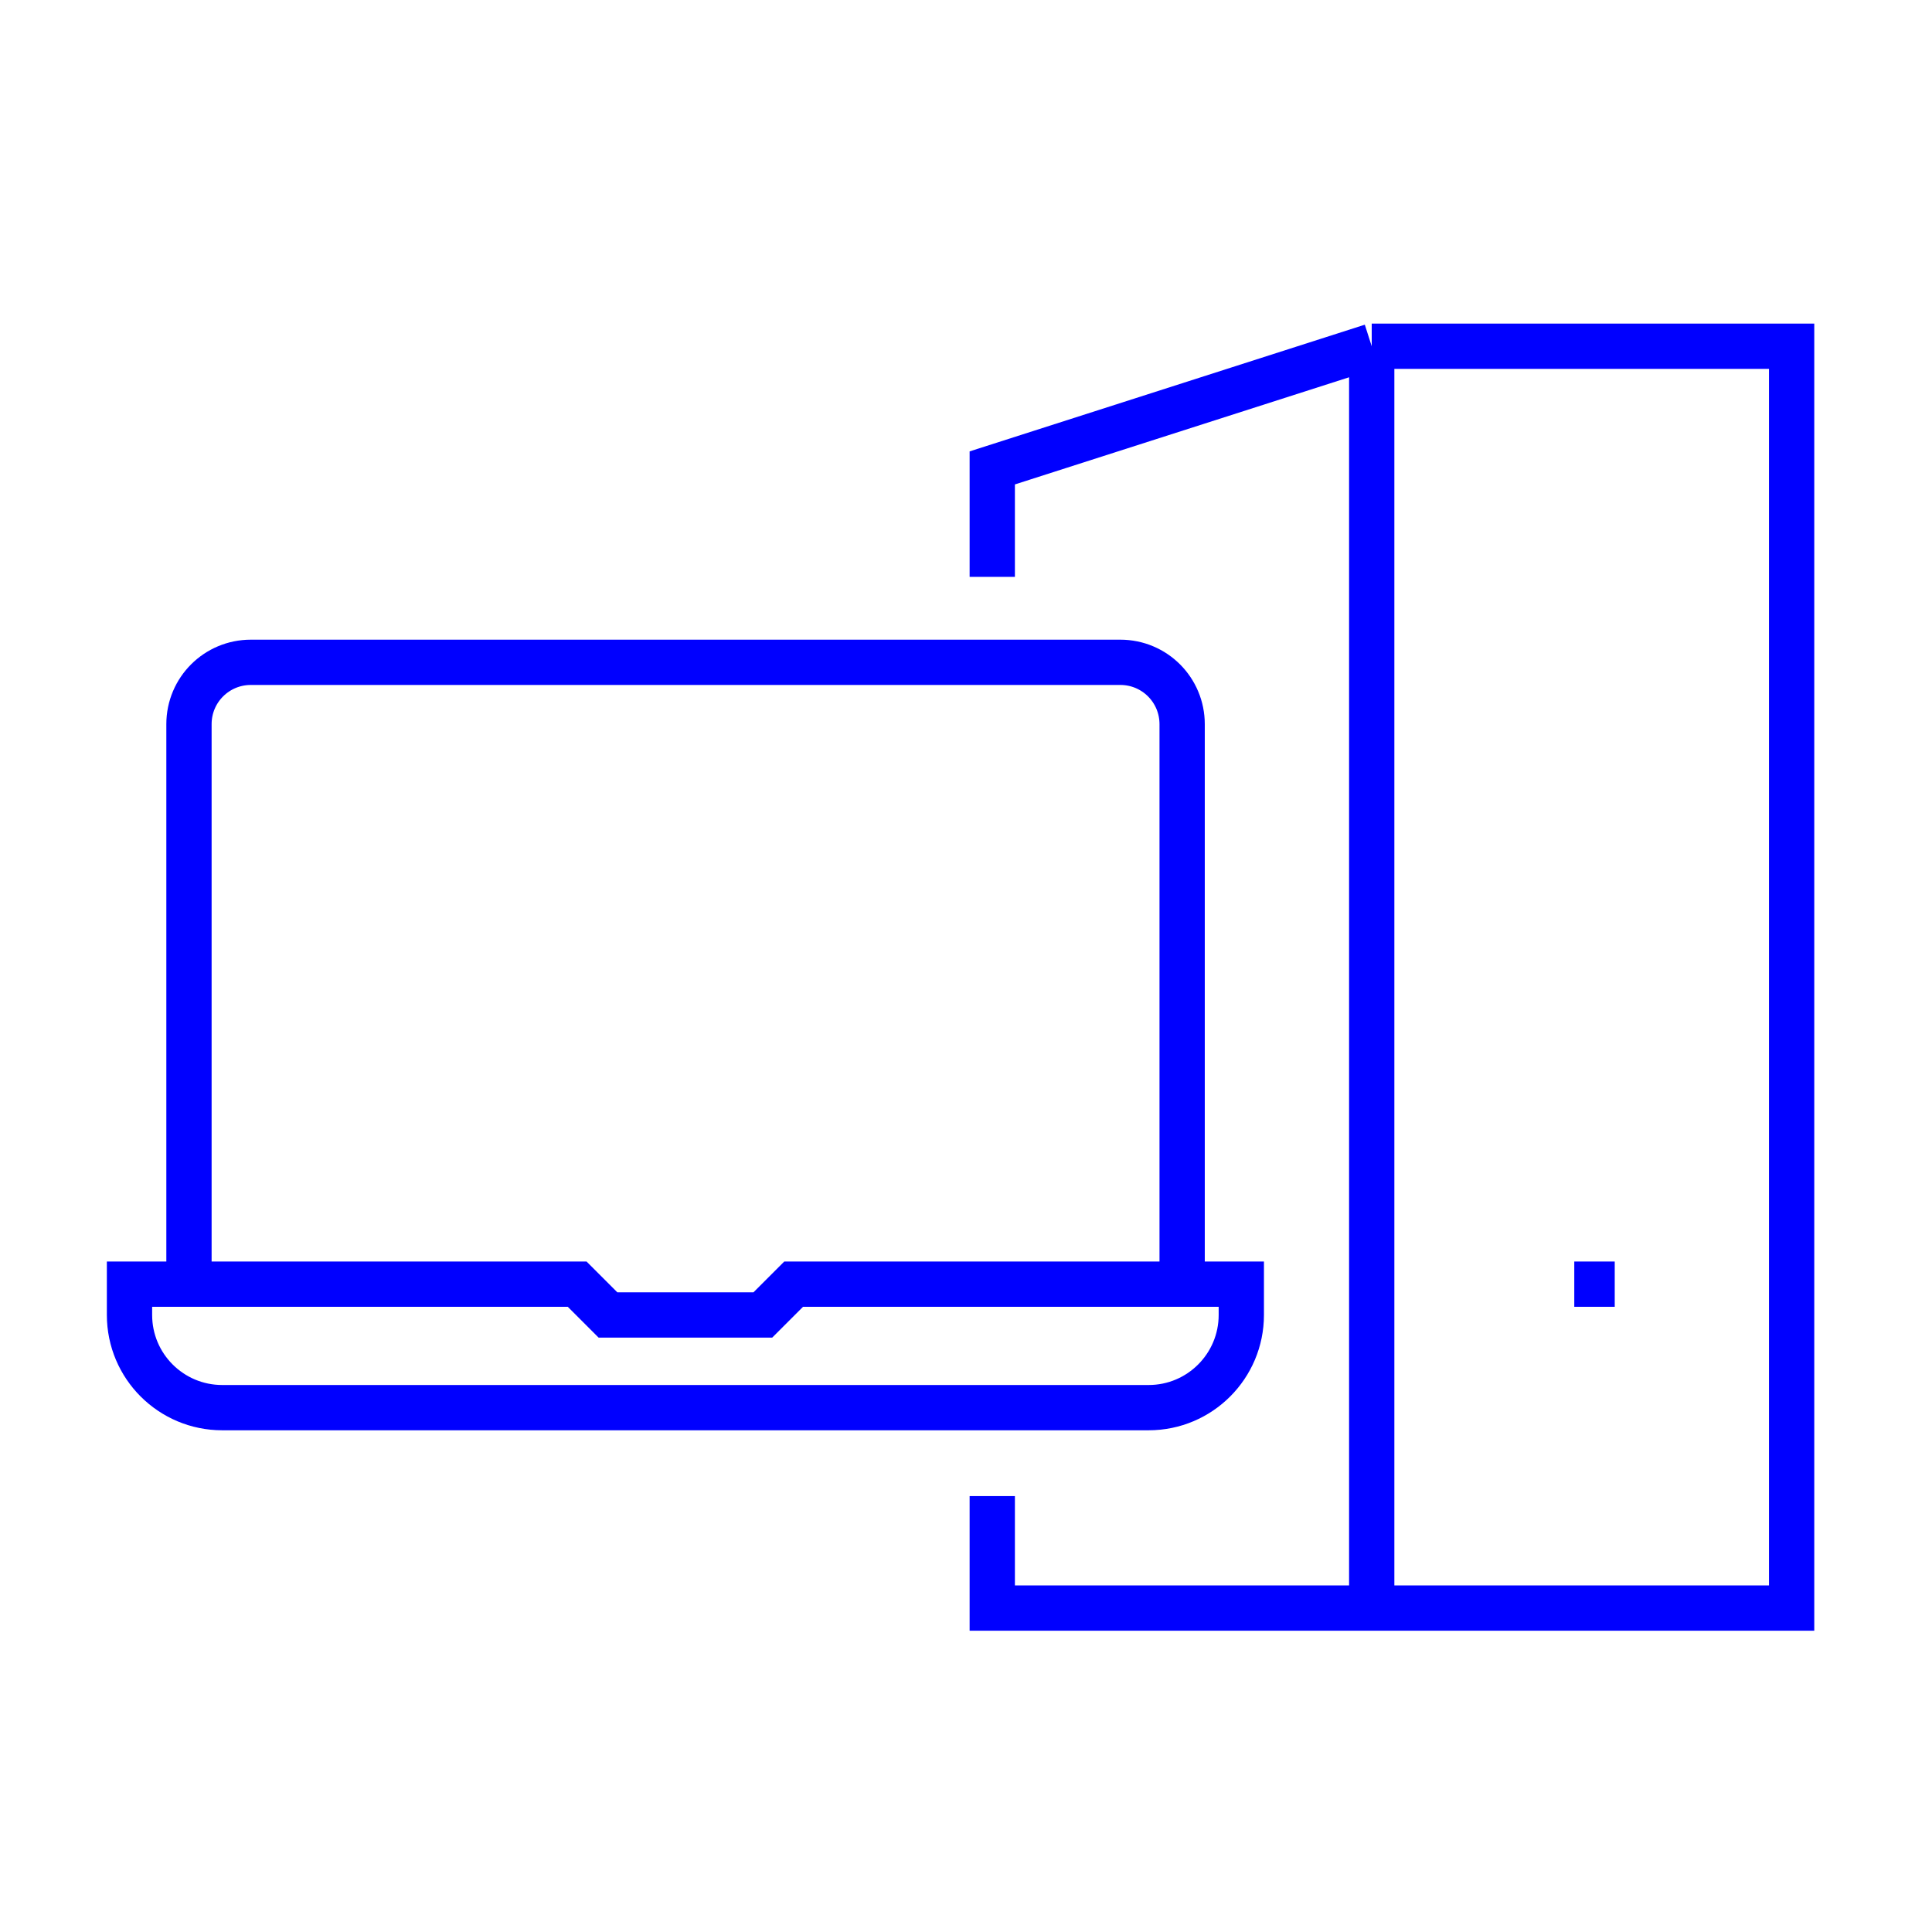 <?xml version="1.0" encoding="UTF-8"?><svg id="Layer_1" xmlns="http://www.w3.org/2000/svg" viewBox="0 0 64 64"><path d="M45.44,11.47h13.91v41.8h-13.91M45.44,53.27V11.47M52.15,42.54h1.34M45.44,53.27h-12.57v-3.71M32.87,19.11v-3.61l12.57-4.03M39.16,42.54v-18.55c0-1.13-.91-2.05-2.05-2.05H8.31c-1.13,0-2.05.91-2.05,2.05v18.55M41.12,42.54h-14.83l-1.02,1.02h-5.13l-1.02-1.02H4.29v1.02c0,1.7,1.38,3.07,3.07,3.07h30.69c1.7,0,3.07-1.38,3.07-3.07v-1.02Z" style="fill:none; stroke:blue; stroke-miterlimit:10; stroke-width:1.5px;"/></svg>